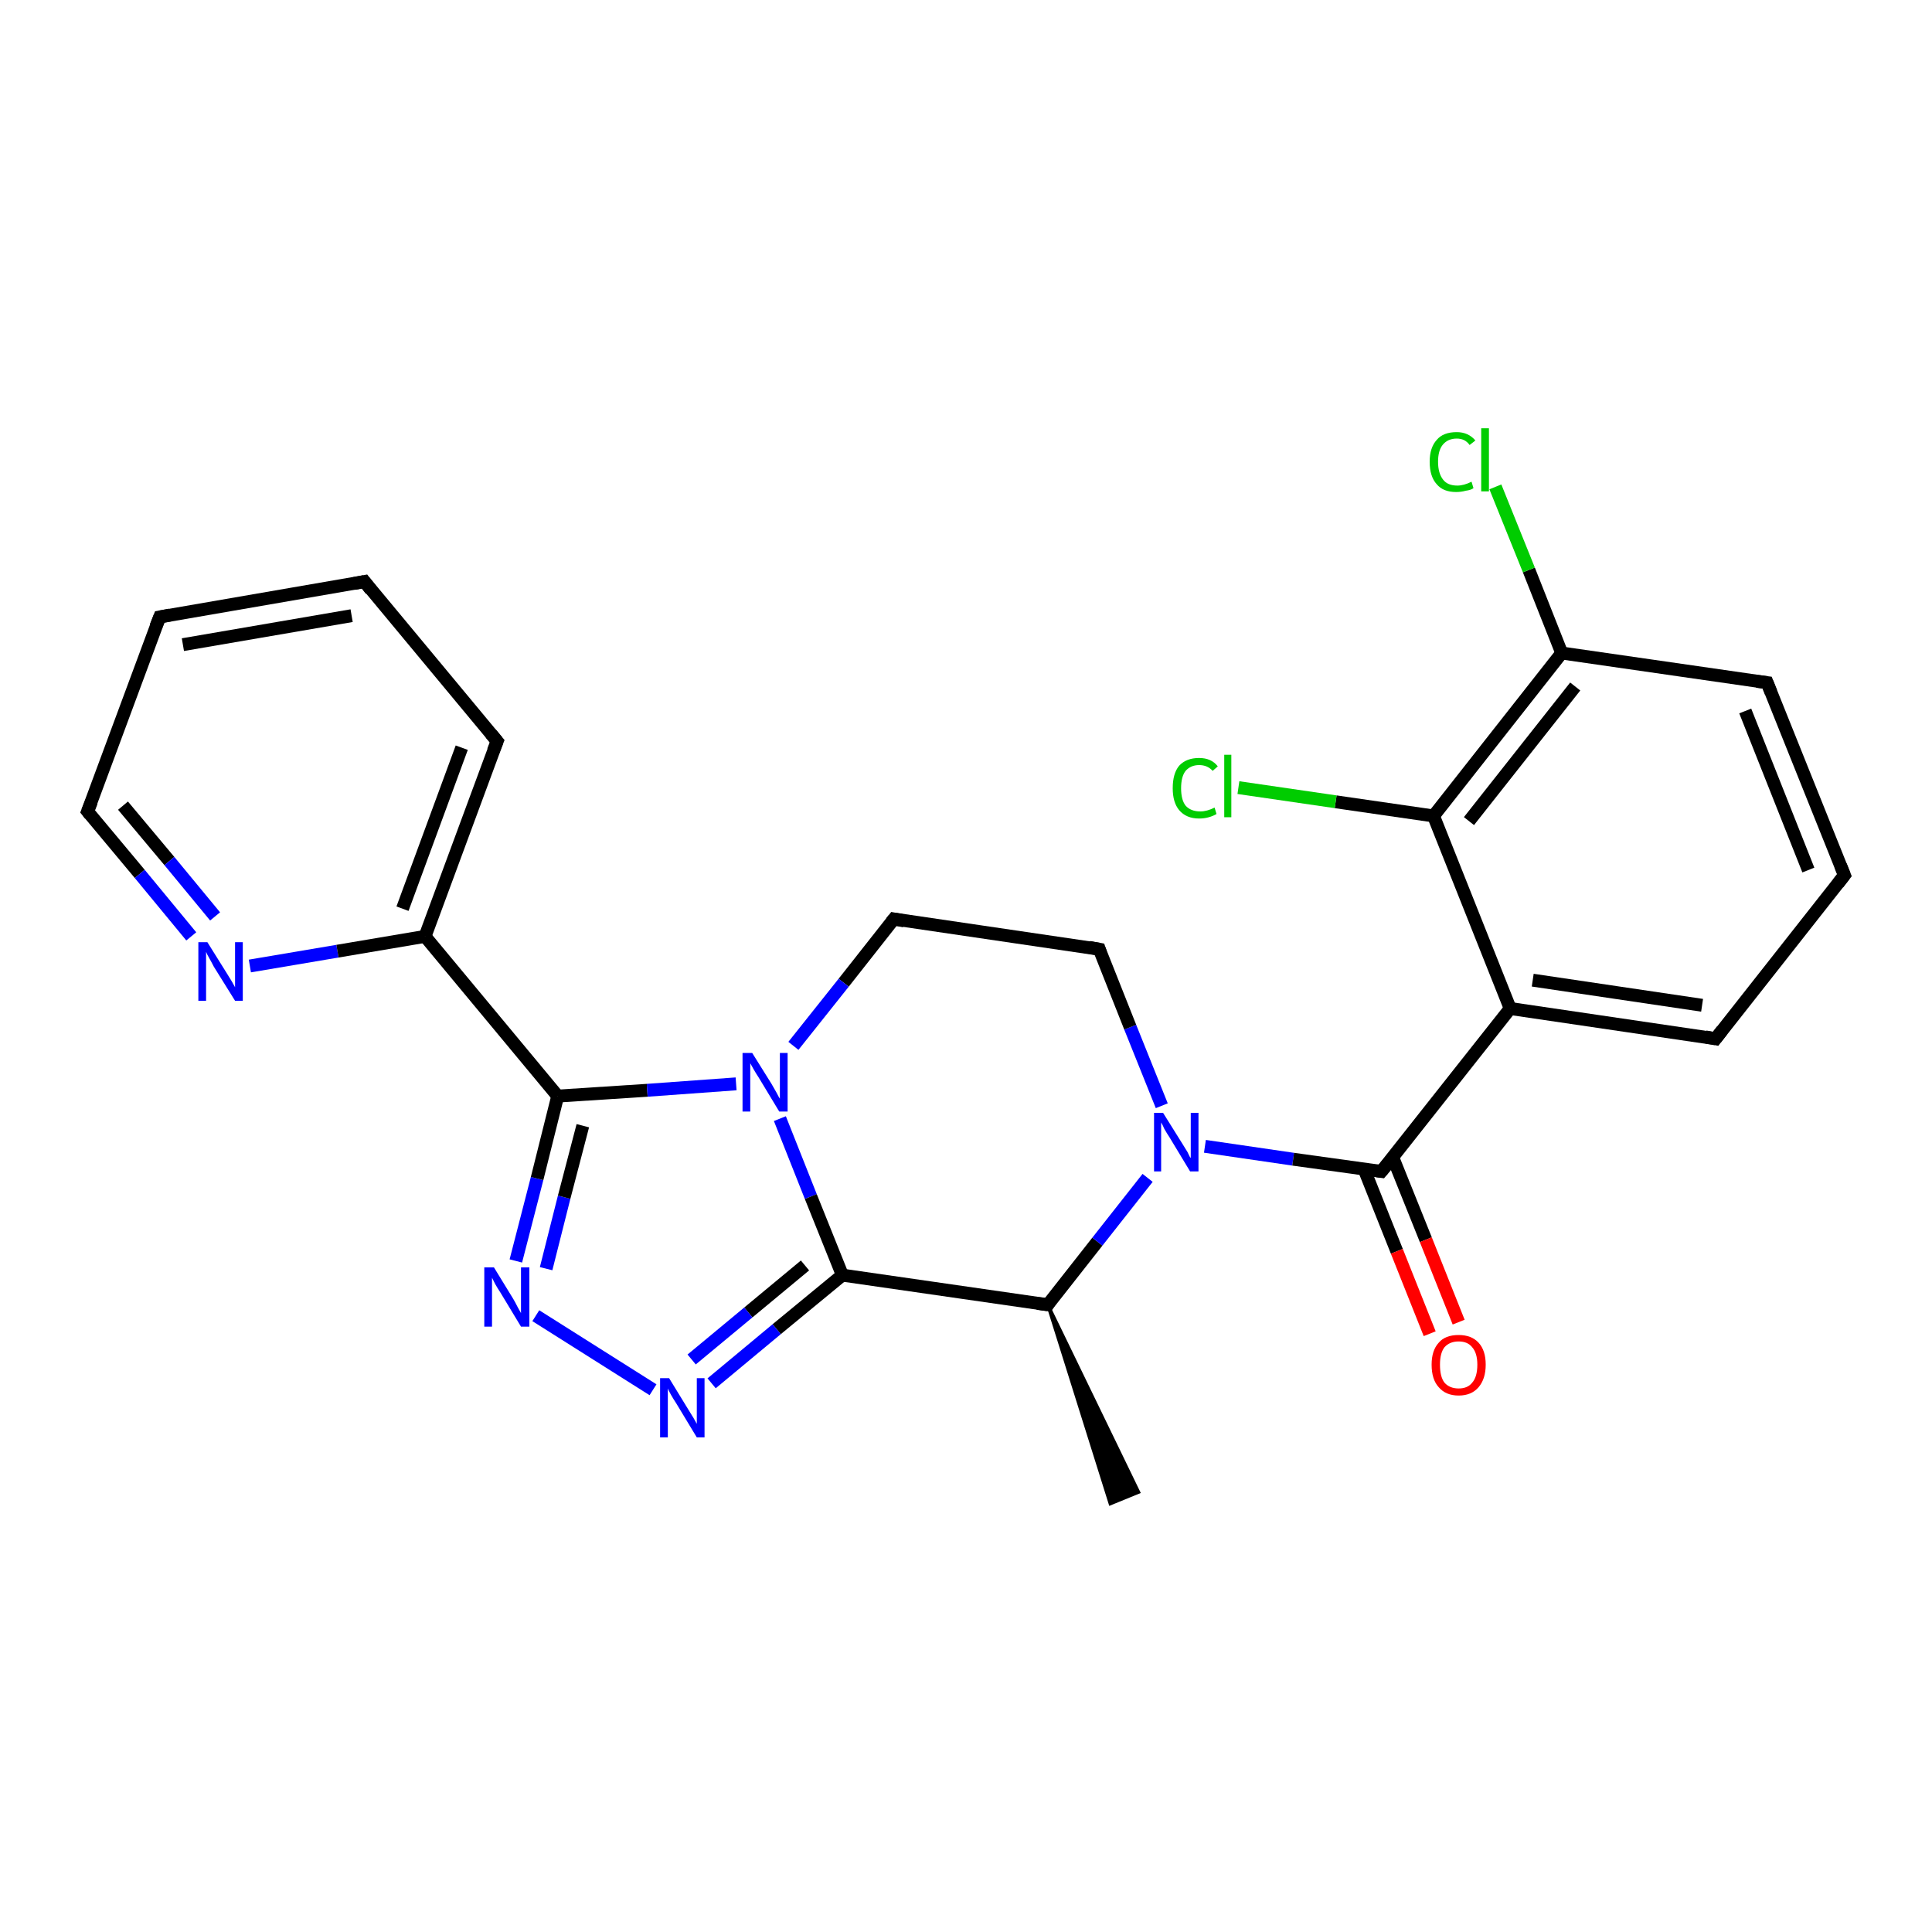 <?xml version='1.0' encoding='iso-8859-1'?>
<svg version='1.1' baseProfile='full'
              xmlns='http://www.w3.org/2000/svg'
                      xmlns:rdkit='http://www.rdkit.org/xml'
                      xmlns:xlink='http://www.w3.org/1999/xlink'
                  xml:space='preserve'
width='300px' height='300px' viewBox='0 0 300 300'>
<!-- END OF HEADER -->
<rect style='opacity:1.0;fill:#FFFFFF;stroke:none' width='300.0' height='300.0' x='0.0' y='0.0'> </rect>
<path class='bond-0 atom-1 atom-0' d='M 162.7,202.6 L 176.8,231.7 L 172.4,233.5 Z' style='fill:#000000;fill-rule:evenodd;fill-opacity:1;stroke:#000000;stroke-width:0.5px;stroke-linecap:butt;stroke-linejoin:miter;stroke-opacity:1;' />
<path class='bond-1 atom-1 atom-2' d='M 162.7,202.6 L 170.4,192.8' style='fill:none;fill-rule:evenodd;stroke:#000000;stroke-width:2.0px;stroke-linecap:butt;stroke-linejoin:miter;stroke-opacity:1' />
<path class='bond-1 atom-1 atom-2' d='M 170.4,192.8 L 178.2,182.9' style='fill:none;fill-rule:evenodd;stroke:#0000FF;stroke-width:2.0px;stroke-linecap:butt;stroke-linejoin:miter;stroke-opacity:1' />
<path class='bond-2 atom-2 atom-3' d='M 180.4,171.7 L 175.5,159.5' style='fill:none;fill-rule:evenodd;stroke:#0000FF;stroke-width:2.0px;stroke-linecap:butt;stroke-linejoin:miter;stroke-opacity:1' />
<path class='bond-2 atom-2 atom-3' d='M 175.5,159.5 L 170.7,147.4' style='fill:none;fill-rule:evenodd;stroke:#000000;stroke-width:2.0px;stroke-linecap:butt;stroke-linejoin:miter;stroke-opacity:1' />
<path class='bond-3 atom-3 atom-4' d='M 170.7,147.4 L 138.8,142.7' style='fill:none;fill-rule:evenodd;stroke:#000000;stroke-width:2.0px;stroke-linecap:butt;stroke-linejoin:miter;stroke-opacity:1' />
<path class='bond-4 atom-4 atom-5' d='M 138.8,142.7 L 131.0,152.6' style='fill:none;fill-rule:evenodd;stroke:#000000;stroke-width:2.0px;stroke-linecap:butt;stroke-linejoin:miter;stroke-opacity:1' />
<path class='bond-4 atom-4 atom-5' d='M 131.0,152.6 L 123.2,162.4' style='fill:none;fill-rule:evenodd;stroke:#0000FF;stroke-width:2.0px;stroke-linecap:butt;stroke-linejoin:miter;stroke-opacity:1' />
<path class='bond-5 atom-5 atom-6' d='M 121.1,173.7 L 125.9,185.8' style='fill:none;fill-rule:evenodd;stroke:#0000FF;stroke-width:2.0px;stroke-linecap:butt;stroke-linejoin:miter;stroke-opacity:1' />
<path class='bond-5 atom-5 atom-6' d='M 125.9,185.8 L 130.8,198.0' style='fill:none;fill-rule:evenodd;stroke:#000000;stroke-width:2.0px;stroke-linecap:butt;stroke-linejoin:miter;stroke-opacity:1' />
<path class='bond-6 atom-6 atom-7' d='M 130.8,198.0 L 120.6,206.4' style='fill:none;fill-rule:evenodd;stroke:#000000;stroke-width:2.0px;stroke-linecap:butt;stroke-linejoin:miter;stroke-opacity:1' />
<path class='bond-6 atom-6 atom-7' d='M 120.6,206.4 L 110.5,214.8' style='fill:none;fill-rule:evenodd;stroke:#0000FF;stroke-width:2.0px;stroke-linecap:butt;stroke-linejoin:miter;stroke-opacity:1' />
<path class='bond-6 atom-6 atom-7' d='M 125.0,196.5 L 116.2,203.8' style='fill:none;fill-rule:evenodd;stroke:#000000;stroke-width:2.0px;stroke-linecap:butt;stroke-linejoin:miter;stroke-opacity:1' />
<path class='bond-6 atom-6 atom-7' d='M 116.2,203.8 L 107.4,211.1' style='fill:none;fill-rule:evenodd;stroke:#0000FF;stroke-width:2.0px;stroke-linecap:butt;stroke-linejoin:miter;stroke-opacity:1' />
<path class='bond-7 atom-7 atom-8' d='M 101.4,215.8 L 83.2,204.3' style='fill:none;fill-rule:evenodd;stroke:#0000FF;stroke-width:2.0px;stroke-linecap:butt;stroke-linejoin:miter;stroke-opacity:1' />
<path class='bond-8 atom-8 atom-9' d='M 80.1,195.8 L 83.4,183.0' style='fill:none;fill-rule:evenodd;stroke:#0000FF;stroke-width:2.0px;stroke-linecap:butt;stroke-linejoin:miter;stroke-opacity:1' />
<path class='bond-8 atom-8 atom-9' d='M 83.4,183.0 L 86.6,170.2' style='fill:none;fill-rule:evenodd;stroke:#000000;stroke-width:2.0px;stroke-linecap:butt;stroke-linejoin:miter;stroke-opacity:1' />
<path class='bond-8 atom-8 atom-9' d='M 84.8,197.0 L 87.6,185.9' style='fill:none;fill-rule:evenodd;stroke:#0000FF;stroke-width:2.0px;stroke-linecap:butt;stroke-linejoin:miter;stroke-opacity:1' />
<path class='bond-8 atom-8 atom-9' d='M 87.6,185.9 L 90.5,174.8' style='fill:none;fill-rule:evenodd;stroke:#000000;stroke-width:2.0px;stroke-linecap:butt;stroke-linejoin:miter;stroke-opacity:1' />
<path class='bond-9 atom-9 atom-10' d='M 86.6,170.2 L 66.0,145.4' style='fill:none;fill-rule:evenodd;stroke:#000000;stroke-width:2.0px;stroke-linecap:butt;stroke-linejoin:miter;stroke-opacity:1' />
<path class='bond-10 atom-10 atom-11' d='M 66.0,145.4 L 77.2,115.1' style='fill:none;fill-rule:evenodd;stroke:#000000;stroke-width:2.0px;stroke-linecap:butt;stroke-linejoin:miter;stroke-opacity:1' />
<path class='bond-10 atom-10 atom-11' d='M 62.5,141.1 L 71.7,116.1' style='fill:none;fill-rule:evenodd;stroke:#000000;stroke-width:2.0px;stroke-linecap:butt;stroke-linejoin:miter;stroke-opacity:1' />
<path class='bond-11 atom-11 atom-12' d='M 77.2,115.1 L 56.6,90.3' style='fill:none;fill-rule:evenodd;stroke:#000000;stroke-width:2.0px;stroke-linecap:butt;stroke-linejoin:miter;stroke-opacity:1' />
<path class='bond-12 atom-12 atom-13' d='M 56.6,90.3 L 24.8,95.8' style='fill:none;fill-rule:evenodd;stroke:#000000;stroke-width:2.0px;stroke-linecap:butt;stroke-linejoin:miter;stroke-opacity:1' />
<path class='bond-12 atom-12 atom-13' d='M 54.6,95.6 L 28.4,100.1' style='fill:none;fill-rule:evenodd;stroke:#000000;stroke-width:2.0px;stroke-linecap:butt;stroke-linejoin:miter;stroke-opacity:1' />
<path class='bond-13 atom-13 atom-14' d='M 24.8,95.8 L 13.6,126.0' style='fill:none;fill-rule:evenodd;stroke:#000000;stroke-width:2.0px;stroke-linecap:butt;stroke-linejoin:miter;stroke-opacity:1' />
<path class='bond-14 atom-14 atom-15' d='M 13.6,126.0 L 21.7,135.7' style='fill:none;fill-rule:evenodd;stroke:#000000;stroke-width:2.0px;stroke-linecap:butt;stroke-linejoin:miter;stroke-opacity:1' />
<path class='bond-14 atom-14 atom-15' d='M 21.7,135.7 L 29.7,145.4' style='fill:none;fill-rule:evenodd;stroke:#0000FF;stroke-width:2.0px;stroke-linecap:butt;stroke-linejoin:miter;stroke-opacity:1' />
<path class='bond-14 atom-14 atom-15' d='M 19.1,125.1 L 26.3,133.7' style='fill:none;fill-rule:evenodd;stroke:#000000;stroke-width:2.0px;stroke-linecap:butt;stroke-linejoin:miter;stroke-opacity:1' />
<path class='bond-14 atom-14 atom-15' d='M 26.3,133.7 L 33.4,142.3' style='fill:none;fill-rule:evenodd;stroke:#0000FF;stroke-width:2.0px;stroke-linecap:butt;stroke-linejoin:miter;stroke-opacity:1' />
<path class='bond-15 atom-2 atom-16' d='M 187.1,178.0 L 200.8,180.0' style='fill:none;fill-rule:evenodd;stroke:#0000FF;stroke-width:2.0px;stroke-linecap:butt;stroke-linejoin:miter;stroke-opacity:1' />
<path class='bond-15 atom-2 atom-16' d='M 200.8,180.0 L 214.5,181.9' style='fill:none;fill-rule:evenodd;stroke:#000000;stroke-width:2.0px;stroke-linecap:butt;stroke-linejoin:miter;stroke-opacity:1' />
<path class='bond-16 atom-16 atom-17' d='M 211.8,181.5 L 216.9,194.3' style='fill:none;fill-rule:evenodd;stroke:#000000;stroke-width:2.0px;stroke-linecap:butt;stroke-linejoin:miter;stroke-opacity:1' />
<path class='bond-16 atom-16 atom-17' d='M 216.9,194.3 L 222.0,207.1' style='fill:none;fill-rule:evenodd;stroke:#FF0000;stroke-width:2.0px;stroke-linecap:butt;stroke-linejoin:miter;stroke-opacity:1' />
<path class='bond-16 atom-16 atom-17' d='M 216.3,179.8 L 221.4,192.5' style='fill:none;fill-rule:evenodd;stroke:#000000;stroke-width:2.0px;stroke-linecap:butt;stroke-linejoin:miter;stroke-opacity:1' />
<path class='bond-16 atom-16 atom-17' d='M 221.4,192.5 L 226.5,205.3' style='fill:none;fill-rule:evenodd;stroke:#FF0000;stroke-width:2.0px;stroke-linecap:butt;stroke-linejoin:miter;stroke-opacity:1' />
<path class='bond-17 atom-16 atom-18' d='M 214.5,181.9 L 234.5,156.6' style='fill:none;fill-rule:evenodd;stroke:#000000;stroke-width:2.0px;stroke-linecap:butt;stroke-linejoin:miter;stroke-opacity:1' />
<path class='bond-18 atom-18 atom-19' d='M 234.5,156.6 L 266.4,161.3' style='fill:none;fill-rule:evenodd;stroke:#000000;stroke-width:2.0px;stroke-linecap:butt;stroke-linejoin:miter;stroke-opacity:1' />
<path class='bond-18 atom-18 atom-19' d='M 238.0,152.2 L 264.3,156.1' style='fill:none;fill-rule:evenodd;stroke:#000000;stroke-width:2.0px;stroke-linecap:butt;stroke-linejoin:miter;stroke-opacity:1' />
<path class='bond-19 atom-19 atom-20' d='M 266.4,161.3 L 286.4,135.9' style='fill:none;fill-rule:evenodd;stroke:#000000;stroke-width:2.0px;stroke-linecap:butt;stroke-linejoin:miter;stroke-opacity:1' />
<path class='bond-20 atom-20 atom-21' d='M 286.4,135.9 L 274.4,106.0' style='fill:none;fill-rule:evenodd;stroke:#000000;stroke-width:2.0px;stroke-linecap:butt;stroke-linejoin:miter;stroke-opacity:1' />
<path class='bond-20 atom-20 atom-21' d='M 280.8,135.1 L 271.0,110.4' style='fill:none;fill-rule:evenodd;stroke:#000000;stroke-width:2.0px;stroke-linecap:butt;stroke-linejoin:miter;stroke-opacity:1' />
<path class='bond-21 atom-21 atom-22' d='M 274.4,106.0 L 242.5,101.4' style='fill:none;fill-rule:evenodd;stroke:#000000;stroke-width:2.0px;stroke-linecap:butt;stroke-linejoin:miter;stroke-opacity:1' />
<path class='bond-22 atom-22 atom-23' d='M 242.5,101.4 L 237.4,88.5' style='fill:none;fill-rule:evenodd;stroke:#000000;stroke-width:2.0px;stroke-linecap:butt;stroke-linejoin:miter;stroke-opacity:1' />
<path class='bond-22 atom-22 atom-23' d='M 237.4,88.5 L 232.2,75.6' style='fill:none;fill-rule:evenodd;stroke:#00CC00;stroke-width:2.0px;stroke-linecap:butt;stroke-linejoin:miter;stroke-opacity:1' />
<path class='bond-23 atom-22 atom-24' d='M 242.5,101.4 L 222.6,126.7' style='fill:none;fill-rule:evenodd;stroke:#000000;stroke-width:2.0px;stroke-linecap:butt;stroke-linejoin:miter;stroke-opacity:1' />
<path class='bond-23 atom-22 atom-24' d='M 244.6,106.6 L 228.1,127.5' style='fill:none;fill-rule:evenodd;stroke:#000000;stroke-width:2.0px;stroke-linecap:butt;stroke-linejoin:miter;stroke-opacity:1' />
<path class='bond-24 atom-24 atom-25' d='M 222.6,126.7 L 207.4,124.5' style='fill:none;fill-rule:evenodd;stroke:#000000;stroke-width:2.0px;stroke-linecap:butt;stroke-linejoin:miter;stroke-opacity:1' />
<path class='bond-24 atom-24 atom-25' d='M 207.4,124.5 L 192.3,122.3' style='fill:none;fill-rule:evenodd;stroke:#00CC00;stroke-width:2.0px;stroke-linecap:butt;stroke-linejoin:miter;stroke-opacity:1' />
<path class='bond-25 atom-6 atom-1' d='M 130.8,198.0 L 162.7,202.6' style='fill:none;fill-rule:evenodd;stroke:#000000;stroke-width:2.0px;stroke-linecap:butt;stroke-linejoin:miter;stroke-opacity:1' />
<path class='bond-26 atom-15 atom-10' d='M 38.8,150.0 L 52.4,147.7' style='fill:none;fill-rule:evenodd;stroke:#0000FF;stroke-width:2.0px;stroke-linecap:butt;stroke-linejoin:miter;stroke-opacity:1' />
<path class='bond-26 atom-15 atom-10' d='M 52.4,147.7 L 66.0,145.4' style='fill:none;fill-rule:evenodd;stroke:#000000;stroke-width:2.0px;stroke-linecap:butt;stroke-linejoin:miter;stroke-opacity:1' />
<path class='bond-27 atom-24 atom-18' d='M 222.6,126.7 L 234.5,156.6' style='fill:none;fill-rule:evenodd;stroke:#000000;stroke-width:2.0px;stroke-linecap:butt;stroke-linejoin:miter;stroke-opacity:1' />
<path class='bond-28 atom-9 atom-5' d='M 86.6,170.2 L 100.5,169.3' style='fill:none;fill-rule:evenodd;stroke:#000000;stroke-width:2.0px;stroke-linecap:butt;stroke-linejoin:miter;stroke-opacity:1' />
<path class='bond-28 atom-9 atom-5' d='M 100.5,169.3 L 114.3,168.3' style='fill:none;fill-rule:evenodd;stroke:#0000FF;stroke-width:2.0px;stroke-linecap:butt;stroke-linejoin:miter;stroke-opacity:1' />
<path d='M 163.0,202.1 L 162.7,202.6 L 161.1,202.4' style='fill:none;stroke:#000000;stroke-width:2.0px;stroke-linecap:butt;stroke-linejoin:miter;stroke-opacity:1;' />
<path d='M 170.9,148.0 L 170.7,147.4 L 169.1,147.1' style='fill:none;stroke:#000000;stroke-width:2.0px;stroke-linecap:butt;stroke-linejoin:miter;stroke-opacity:1;' />
<path d='M 140.4,143.0 L 138.8,142.7 L 138.4,143.2' style='fill:none;stroke:#000000;stroke-width:2.0px;stroke-linecap:butt;stroke-linejoin:miter;stroke-opacity:1;' />
<path d='M 76.6,116.6 L 77.2,115.1 L 76.2,113.9' style='fill:none;stroke:#000000;stroke-width:2.0px;stroke-linecap:butt;stroke-linejoin:miter;stroke-opacity:1;' />
<path d='M 57.6,91.6 L 56.6,90.3 L 55.0,90.6' style='fill:none;stroke:#000000;stroke-width:2.0px;stroke-linecap:butt;stroke-linejoin:miter;stroke-opacity:1;' />
<path d='M 26.4,95.5 L 24.8,95.8 L 24.2,97.3' style='fill:none;stroke:#000000;stroke-width:2.0px;stroke-linecap:butt;stroke-linejoin:miter;stroke-opacity:1;' />
<path d='M 14.2,124.5 L 13.6,126.0 L 14.0,126.5' style='fill:none;stroke:#000000;stroke-width:2.0px;stroke-linecap:butt;stroke-linejoin:miter;stroke-opacity:1;' />
<path d='M 213.8,181.8 L 214.5,181.9 L 215.5,180.7' style='fill:none;stroke:#000000;stroke-width:2.0px;stroke-linecap:butt;stroke-linejoin:miter;stroke-opacity:1;' />
<path d='M 264.8,161.0 L 266.4,161.3 L 267.4,160.0' style='fill:none;stroke:#000000;stroke-width:2.0px;stroke-linecap:butt;stroke-linejoin:miter;stroke-opacity:1;' />
<path d='M 285.4,137.2 L 286.4,135.9 L 285.8,134.4' style='fill:none;stroke:#000000;stroke-width:2.0px;stroke-linecap:butt;stroke-linejoin:miter;stroke-opacity:1;' />
<path d='M 275.0,107.5 L 274.4,106.0 L 272.8,105.8' style='fill:none;stroke:#000000;stroke-width:2.0px;stroke-linecap:butt;stroke-linejoin:miter;stroke-opacity:1;' />
<path class='atom-2' d='M 180.6 172.8
L 183.6 177.6
Q 183.9 178.1, 184.4 178.9
Q 184.8 179.8, 184.9 179.8
L 184.9 172.8
L 186.1 172.8
L 186.1 181.9
L 184.8 181.9
L 181.6 176.6
Q 181.2 176.0, 180.8 175.3
Q 180.5 174.6, 180.3 174.3
L 180.3 181.9
L 179.2 181.9
L 179.2 172.8
L 180.6 172.8
' fill='#0000FF'/>
<path class='atom-5' d='M 116.8 163.5
L 119.8 168.3
Q 120.1 168.8, 120.6 169.7
Q 121.0 170.5, 121.1 170.6
L 121.1 163.5
L 122.3 163.5
L 122.3 172.6
L 121.0 172.6
L 117.8 167.3
Q 117.4 166.7, 117.0 166.0
Q 116.6 165.3, 116.5 165.1
L 116.5 172.6
L 115.3 172.6
L 115.3 163.5
L 116.8 163.5
' fill='#0000FF'/>
<path class='atom-7' d='M 103.9 214.0
L 106.9 218.9
Q 107.2 219.4, 107.7 220.2
Q 108.2 221.1, 108.2 221.1
L 108.2 214.0
L 109.4 214.0
L 109.4 223.2
L 108.2 223.2
L 105.0 217.9
Q 104.6 217.3, 104.2 216.6
Q 103.8 215.9, 103.7 215.6
L 103.7 223.2
L 102.5 223.2
L 102.5 214.0
L 103.9 214.0
' fill='#0000FF'/>
<path class='atom-8' d='M 76.7 196.8
L 79.7 201.7
Q 80.0 202.2, 80.4 203.0
Q 80.9 203.9, 80.9 203.9
L 80.9 196.8
L 82.2 196.8
L 82.2 206.0
L 80.9 206.0
L 77.7 200.7
Q 77.3 200.1, 76.9 199.4
Q 76.5 198.6, 76.4 198.4
L 76.4 206.0
L 75.2 206.0
L 75.2 196.8
L 76.7 196.8
' fill='#0000FF'/>
<path class='atom-15' d='M 32.2 146.3
L 35.2 151.1
Q 35.5 151.6, 36.0 152.4
Q 36.5 153.3, 36.5 153.3
L 36.5 146.3
L 37.7 146.3
L 37.7 155.4
L 36.5 155.4
L 33.2 150.1
Q 32.9 149.5, 32.5 148.8
Q 32.1 148.1, 32.0 147.8
L 32.0 155.4
L 30.8 155.4
L 30.8 146.3
L 32.2 146.3
' fill='#0000FF'/>
<path class='atom-17' d='M 222.3 211.9
Q 222.3 209.7, 223.4 208.5
Q 224.4 207.3, 226.5 207.3
Q 228.5 207.3, 229.6 208.5
Q 230.7 209.7, 230.7 211.9
Q 230.7 214.1, 229.6 215.4
Q 228.5 216.7, 226.5 216.7
Q 224.5 216.7, 223.4 215.4
Q 222.3 214.2, 222.3 211.9
M 226.5 215.6
Q 227.9 215.6, 228.6 214.7
Q 229.4 213.8, 229.4 211.9
Q 229.4 210.1, 228.6 209.2
Q 227.9 208.3, 226.5 208.3
Q 225.1 208.3, 224.3 209.2
Q 223.6 210.1, 223.6 211.9
Q 223.6 213.8, 224.3 214.7
Q 225.1 215.6, 226.5 215.6
' fill='#FF0000'/>
<path class='atom-23' d='M 222.0 71.7
Q 222.0 69.5, 223.1 68.3
Q 224.1 67.1, 226.2 67.1
Q 228.0 67.1, 229.1 68.4
L 228.2 69.1
Q 227.5 68.1, 226.2 68.1
Q 224.8 68.1, 224.0 69.1
Q 223.3 70.0, 223.3 71.7
Q 223.3 73.5, 224.1 74.5
Q 224.8 75.4, 226.3 75.4
Q 227.3 75.4, 228.5 74.8
L 228.8 75.8
Q 228.4 76.1, 227.6 76.2
Q 226.9 76.4, 226.1 76.4
Q 224.1 76.4, 223.1 75.2
Q 222.0 74.0, 222.0 71.7
' fill='#00CC00'/>
<path class='atom-23' d='M 230.0 66.5
L 231.2 66.5
L 231.2 76.3
L 230.0 76.3
L 230.0 66.5
' fill='#00CC00'/>
<path class='atom-25' d='M 182.1 122.4
Q 182.1 120.1, 183.1 118.9
Q 184.2 117.7, 186.2 117.7
Q 188.1 117.7, 189.1 119.0
L 188.3 119.7
Q 187.5 118.8, 186.2 118.8
Q 184.9 118.8, 184.1 119.7
Q 183.4 120.6, 183.4 122.4
Q 183.4 124.2, 184.1 125.1
Q 184.9 126.0, 186.4 126.0
Q 187.4 126.0, 188.6 125.4
L 188.9 126.4
Q 188.4 126.7, 187.7 126.9
Q 187.0 127.1, 186.2 127.1
Q 184.2 127.1, 183.1 125.8
Q 182.1 124.6, 182.1 122.4
' fill='#00CC00'/>
<path class='atom-25' d='M 190.1 117.2
L 191.2 117.2
L 191.2 126.9
L 190.1 126.9
L 190.1 117.2
' fill='#00CC00'/>
</svg>
